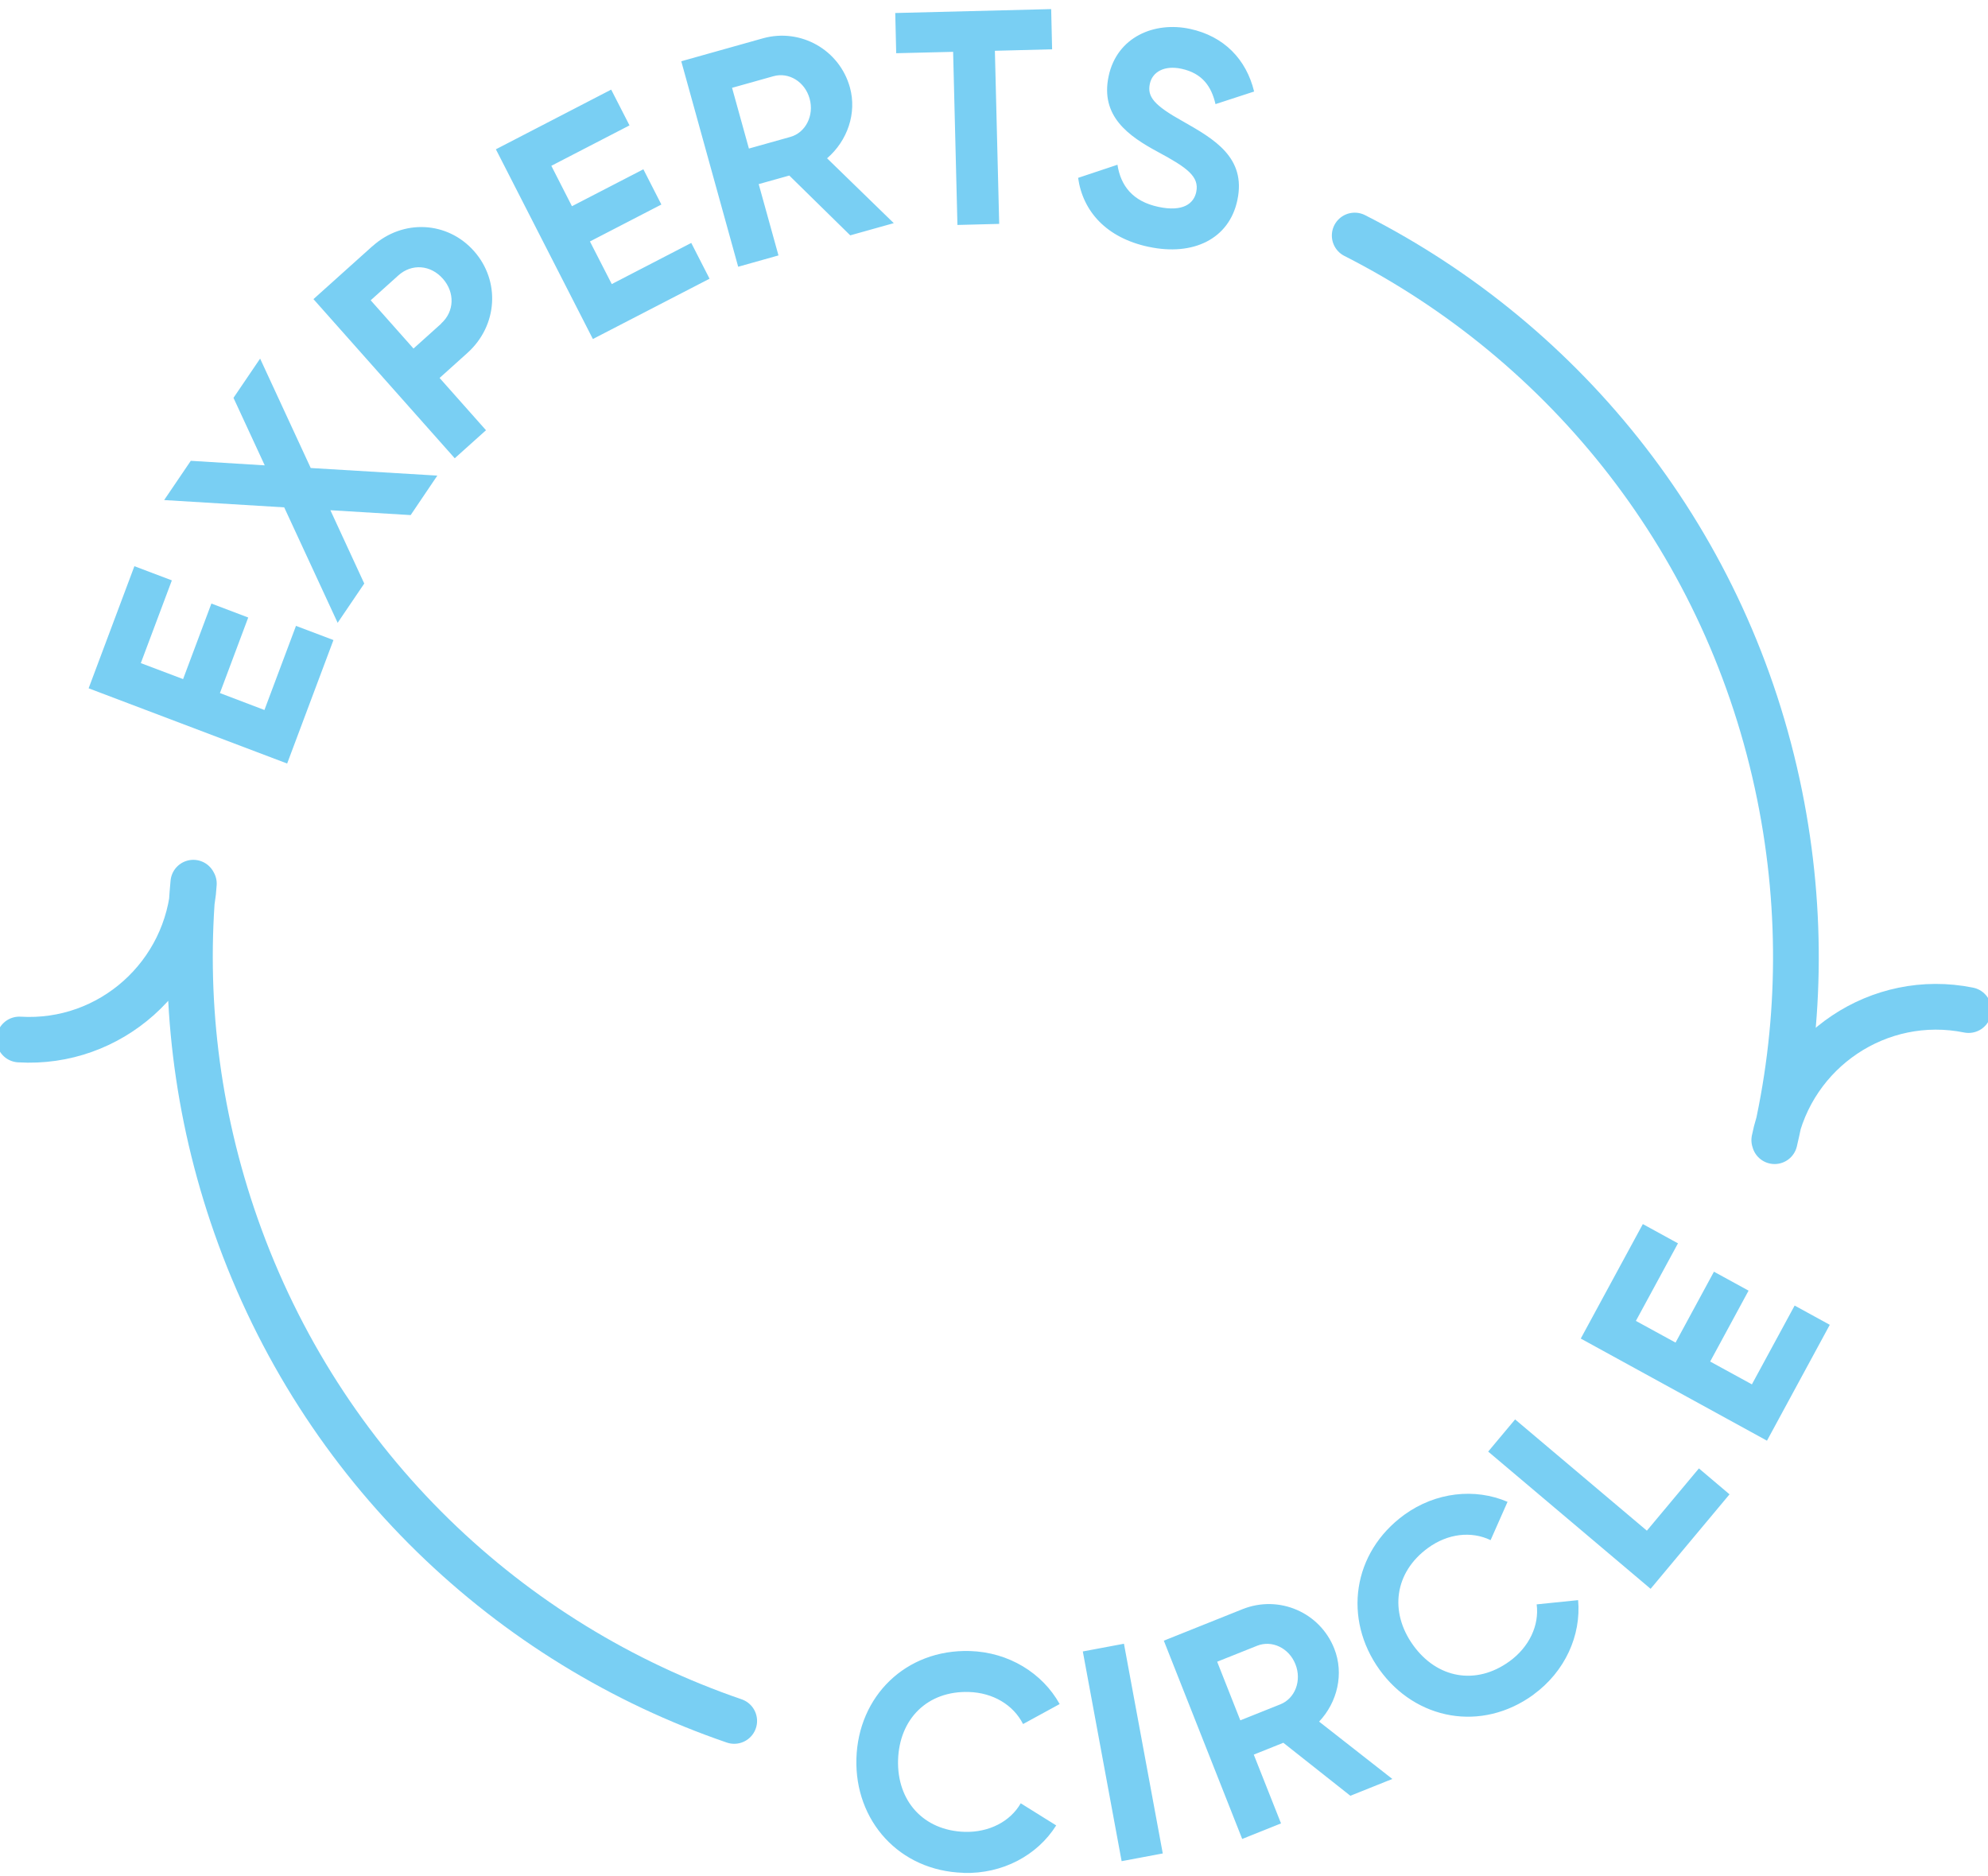 <svg xmlns="http://www.w3.org/2000/svg" width="160" height="151" viewBox="0 0 160 151" fill="none"><path d="M92.459 19.866C96.015 20.624 98.928 19.245 99.588 16.102C100.317 12.671 97.692 11.181 95.219 9.775C92.857 8.464 92.323 7.774 92.543 6.744C92.747 5.782 93.712 5.237 95.092 5.535C96.786 5.901 97.505 6.982 97.827 8.379L100.935 7.366C100.308 4.777 98.513 2.912 95.77 2.324C92.908 1.711 89.893 2.972 89.224 6.139C88.547 9.333 90.799 10.942 93.195 12.228C95.524 13.48 96.54 14.204 96.278 15.447C96.083 16.384 95.211 17.073 93.229 16.648C91.155 16.205 90.198 14.944 89.936 13.258L86.769 14.314C87.15 17.005 89.038 19.142 92.45 19.866M84.61 0.732L72.052 1.047L72.129 4.283L76.71 4.172L77.057 18.104L80.418 18.018L80.071 4.087L84.677 3.968L84.601 0.732L84.61 0.732ZM58.919 7.068L62.256 6.131C63.475 5.79 64.779 6.565 65.16 7.936C65.541 9.307 64.83 10.678 63.61 11.019L60.274 11.955L58.919 7.068ZM68.437 18.938L71.934 17.959L66.566 12.739C68.2 11.334 68.979 9.111 68.403 7.034C67.565 4.011 64.44 2.239 61.409 3.082L54.83 4.93L59.411 21.467L62.654 20.556L61.062 14.817L63.526 14.127L68.428 18.938H68.437ZM49.233 22.855L47.48 19.432L53.229 16.46L51.781 13.624L46.032 16.596L44.373 13.344L50.664 10.091L49.19 7.212L39.91 12.015L47.717 27.283L57.107 22.43L55.634 19.551L49.233 22.864V22.855ZM35.516 26.04L33.28 28.05L29.834 24.167L32.069 22.157C33.145 21.195 34.66 21.314 35.643 22.43C36.616 23.528 36.582 25.069 35.507 26.032L35.516 26.04ZM29.978 19.807L25.228 24.073L36.599 36.88L39.114 34.624L35.38 30.417L37.615 28.407C40.071 26.202 40.274 22.6 38.149 20.207C36.024 17.806 32.442 17.601 29.986 19.807H29.978ZM35.219 38.277L25.008 37.664L20.935 28.859L18.792 32.018L21.307 37.451L15.355 37.085L13.212 40.244L22.874 40.831L27.175 50.122L29.317 46.962L26.591 41.061L33.051 41.453L35.202 38.268L35.219 38.277ZM21.282 57.139L17.7 55.776L19.978 49.696L17.014 48.572L14.736 54.652L11.333 53.366L13.831 46.707L10.816 45.566L7.133 55.393L23.111 61.447L26.837 51.51L23.822 50.369L21.282 57.139Z" fill="#79CFF3"></path><path d="M141.001 111.412L137.639 109.573L140.73 103.868L137.944 102.343L134.853 108.049L131.661 106.303L135.048 100.061L132.22 98.511L127.224 107.725L142.211 115.943L147.266 106.618L144.438 105.068L140.992 111.421L141.001 111.412ZM132.55 123.189L121.94 114.231L119.773 116.82L132.846 127.864L139.197 120.26L136.733 118.174L132.542 123.189H132.55ZM123.414 136.38C125.962 134.523 127.266 131.611 127.012 128.775L123.676 129.116C123.896 130.802 123.075 132.548 121.492 133.697C118.782 135.664 115.649 135.068 113.736 132.403C111.805 129.721 112.228 126.536 114.938 124.569C116.521 123.419 118.41 123.198 119.968 123.947L121.331 120.864C118.714 119.74 115.556 120.073 113.024 121.903C108.833 124.952 108.096 130.291 111.026 134.37C113.939 138.423 119.231 139.428 123.422 136.38H123.414ZM97.961 133.731L101.178 132.446C102.355 131.977 103.736 132.607 104.261 133.936C104.785 135.256 104.227 136.695 103.041 137.163L99.824 138.449L97.961 133.731ZM108.681 144.52L112.059 143.166L106.166 138.551C107.647 136.984 108.181 134.685 107.385 132.675C106.233 129.755 102.94 128.333 100.01 129.499L93.668 132.037L99.976 147.995L103.1 146.743L100.907 141.208L103.287 140.254L108.672 144.512L108.681 144.52ZM87.148 132.905L90.272 149.783L93.583 149.161L90.459 132.284L87.148 132.905ZM77.546 150.728C80.687 150.822 83.49 149.315 85.006 146.905L82.152 145.125C81.305 146.598 79.595 147.475 77.647 147.424C74.311 147.322 72.186 144.929 72.279 141.642C72.381 138.33 74.641 136.065 77.978 136.167C79.925 136.226 81.559 137.206 82.338 138.747L85.285 137.138C83.896 134.642 81.187 132.965 78.062 132.871C72.897 132.718 69.07 136.507 68.926 141.532C68.782 146.53 72.372 150.566 77.537 150.72L77.546 150.728Z" fill="#79CFF3"></path><path d="M15.602 71.113C15.17 78.479 8.879 84.1 1.555 83.657M59.091 138.496C41.03 132.306 25.856 118.161 18.997 98.661C15.78 89.507 14.722 80.114 15.56 71.037" stroke="#79CFF3" stroke-width="3.68" stroke-linecap="round" stroke-linejoin="round"></path><path d="M109.031 18.955C126.068 27.615 139.133 43.735 143.231 64.001C145.153 73.513 144.908 82.966 142.825 91.839M142.799 91.753C144.247 84.524 151.25 79.832 158.439 81.288" stroke="#79CFF3" stroke-width="3.68" stroke-linecap="round" stroke-linejoin="round"></path></svg>